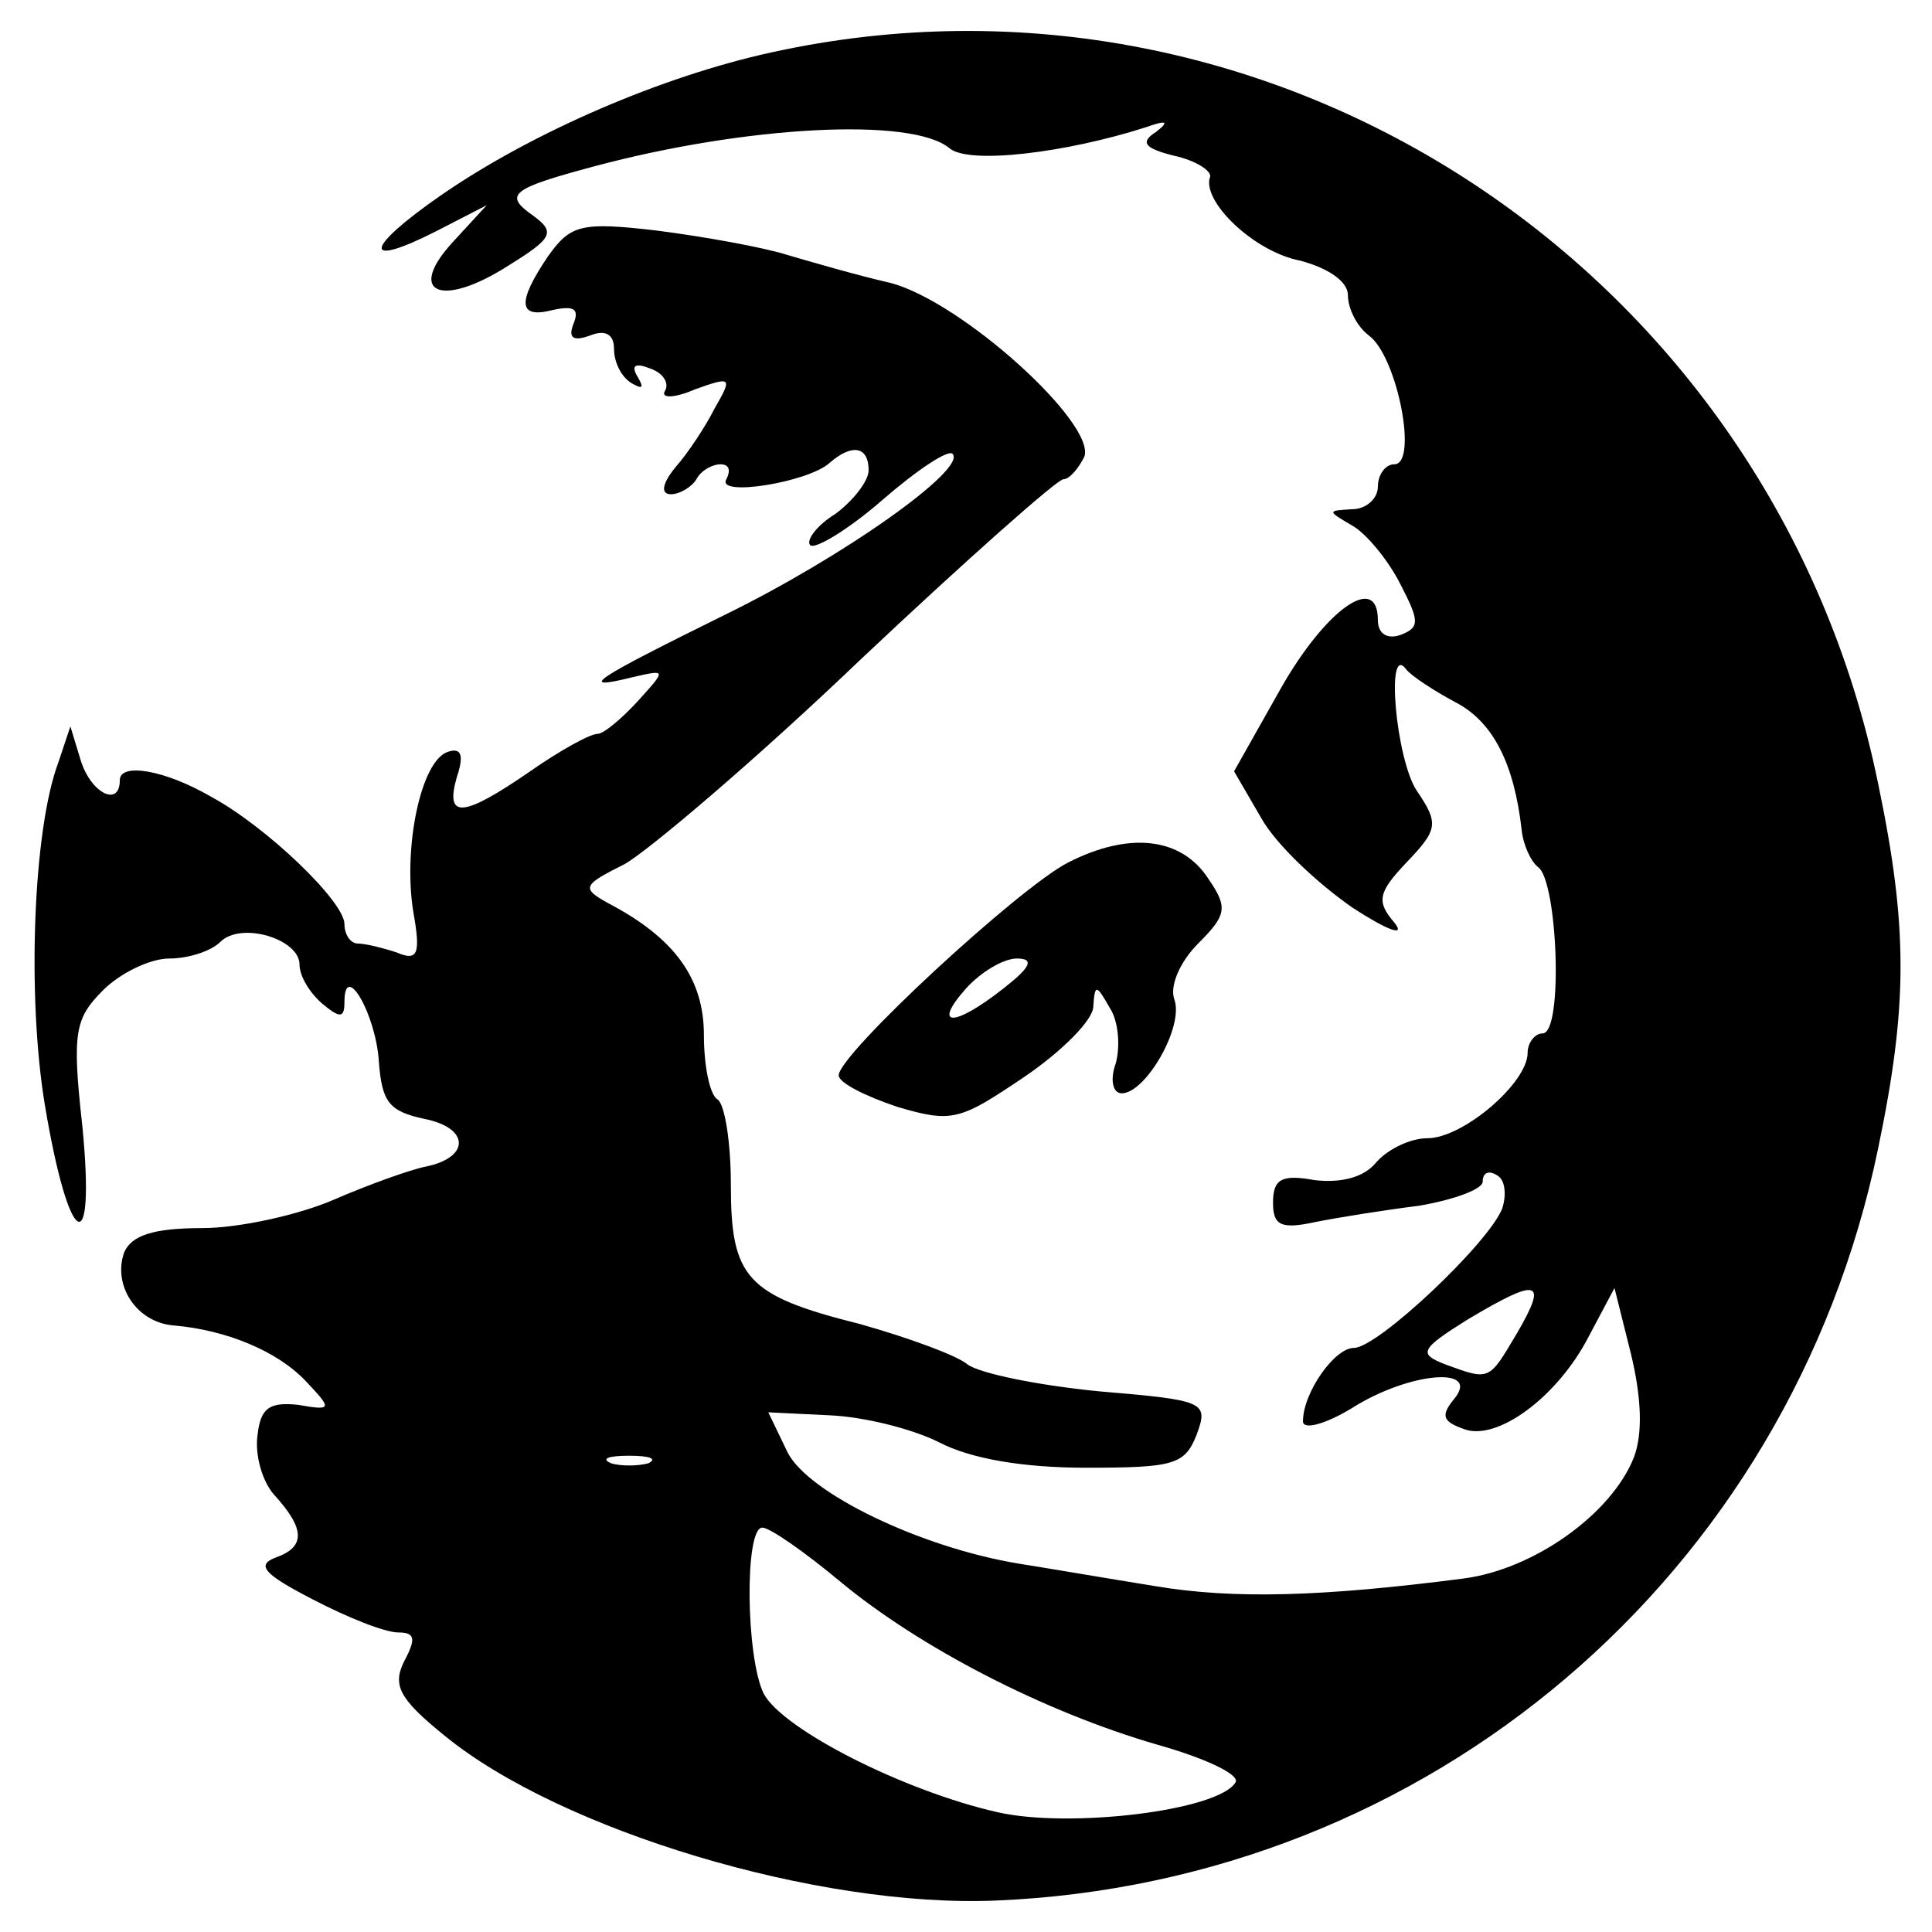<?xml version="1.0" standalone="no"?>
<!DOCTYPE svg PUBLIC "-//W3C//DTD SVG 20010904//EN"
 "http://www.w3.org/TR/2001/REC-SVG-20010904/DTD/svg10.dtd">
<svg version="1.0" xmlns="http://www.w3.org/2000/svg"
 width="129pt" height="129pt" viewBox="0 0 129 129"
 preserveAspectRatio="xMidYMid meet">
<g transform="translate(0,129) scale(0.1,-0.1)"
fill="#000000" stroke="none">
<path d="M515 1255 c-73 -16 -159 -53 -220 -95 -52 -36 -54 -50 -3 -24 l33 17
-23 -25 c-31 -34 -7 -44 38 -15 29 18 31 22 16 33 -20 14 -15 18 41 33 101 27
212 33 237 12 13 -11 78 -3 131 14 14 5 16 4 7 -3 -11 -7 -8 -11 12 -16 14 -3
25 -10 24 -14 -6 -16 29 -50 60 -56 19 -5 32 -14 32 -23 0 -9 6 -21 14 -27 19
-14 33 -86 17 -86 -6 0 -11 -7 -11 -15 0 -8 -8 -15 -17 -15 -17 -1 -17 -1 0
-11 9 -5 24 -23 32 -39 13 -25 13 -29 0 -34 -9 -3 -15 1 -15 10 0 32 -35 7
-65 -46 l-31 -55 18 -31 c10 -18 38 -44 61 -60 23 -15 36 -20 28 -10 -12 14
-11 20 8 40 21 22 22 26 7 48 -14 21 -21 100 -7 81 3 -4 18 -14 33 -22 25 -13
39 -41 44 -85 1 -10 6 -21 11 -25 13 -9 17 -111 3 -111 -5 0 -10 -6 -10 -13 0
-20 -43 -57 -67 -57 -11 0 -26 -7 -34 -16 -8 -10 -23 -14 -41 -12 -22 4 -28 1
-28 -15 0 -15 5 -18 28 -13 15 3 46 8 70 11 23 4 42 11 42 16 0 6 4 8 10 4 5
-3 6 -13 3 -22 -9 -23 -83 -93 -99 -93 -13 0 -34 -30 -34 -49 0 -6 15 -2 33 9
38 24 86 28 68 6 -9 -11 -8 -15 6 -20 22 -9 63 21 84 62 l17 32 11 -44 c7 -29
8 -53 2 -69 -15 -38 -67 -75 -114 -81 -93 -12 -153 -14 -206 -5 -31 5 -72 12
-91 15 -66 11 -140 47 -154 74 l-13 27 41 -2 c23 -1 55 -9 73 -18 21 -11 56
-17 98 -17 59 0 66 2 74 22 8 22 6 23 -65 29 -41 4 -80 12 -88 18 -7 6 -40 18
-72 27 -76 19 -86 31 -86 93 0 28 -4 54 -9 57 -5 3 -9 22 -9 43 0 38 -20 65
-64 88 -18 10 -17 12 11 26 16 9 88 70 158 137 70 66 131 120 135 120 4 0 10
7 14 15 8 22 -81 103 -129 116 -22 5 -53 14 -70 19 -16 5 -55 12 -86 16 -51 6
-58 4 -73 -17 -21 -31 -20 -42 3 -36 14 3 18 1 14 -9 -4 -10 0 -12 11 -8 10 4
16 1 16 -9 0 -9 5 -19 12 -23 7 -4 8 -3 4 4 -5 8 -2 10 8 6 9 -3 13 -10 10
-15 -3 -5 6 -5 20 1 25 9 25 8 13 -13 -6 -12 -18 -30 -26 -39 -9 -11 -10 -18
-3 -18 6 0 14 5 17 10 3 6 11 10 16 10 6 0 7 -4 4 -10 -7 -12 55 -2 69 11 15
13 26 11 26 -5 0 -7 -10 -20 -22 -29 -13 -8 -20 -18 -17 -21 3 -3 25 10 48 30
23 20 44 34 47 31 10 -10 -73 -69 -153 -108 -85 -42 -100 -51 -60 -41 22 5 22
5 3 -16 -11 -12 -23 -22 -27 -22 -5 0 -25 -11 -45 -25 -45 -31 -57 -32 -49 -4
5 15 3 20 -6 17 -18 -6 -30 -64 -23 -107 5 -28 3 -33 -11 -27 -9 3 -21 6 -26
6 -5 0 -9 6 -9 13 0 15 -52 65 -89 85 -31 18 -61 23 -61 11 0 -18 -19 -9 -26
13 l-7 23 -8 -24 c-17 -45 -21 -157 -9 -229 16 -96 34 -106 25 -14 -7 63 -5
72 14 91 11 11 31 21 44 21 13 0 28 5 34 11 14 14 53 2 53 -15 0 -8 7 -19 15
-26 12 -10 15 -10 15 1 0 28 21 -8 23 -40 2 -27 7 -33 30 -38 31 -6 31 -26 1
-32 -10 -2 -38 -12 -61 -22 -23 -10 -63 -19 -88 -19 -33 0 -47 -5 -52 -16 -8
-22 8 -47 33 -49 35 -3 69 -17 88 -37 18 -19 18 -20 -5 -16 -19 2 -25 -2 -27
-20 -2 -13 3 -31 11 -40 21 -23 21 -35 1 -42 -13 -5 -8 -11 25 -28 23 -12 48
-22 57 -22 11 0 12 -4 4 -19 -8 -16 -4 -25 27 -50 77 -63 249 -115 368 -110
289 12 530 217 589 502 20 96 20 148 0 244 -70 342 -403 562 -739 488z m498
-855 c-19 -32 -18 -32 -48 -21 -18 7 -17 10 15 30 47 28 54 27 33 -9z m-580
-87 c-7 -2 -19 -2 -25 0 -7 3 -2 5 12 5 14 0 19 -2 13 -5z m128 -79 c53 -44
136 -87 212 -109 32 -9 55 -20 52 -25 -11 -19 -111 -31 -159 -20 -62 14 -143
55 -156 79 -12 24 -13 111 -1 111 5 0 28 -16 52 -36z"/>
<path d="M713 714 c-33 -17 -153 -128 -153 -142 0 -5 18 -14 39 -21 37 -11 42
-9 85 20 25 17 46 38 46 47 1 15 2 15 11 -1 6 -9 7 -26 4 -37 -4 -11 -2 -20 4
-20 16 0 42 45 35 63 -3 9 4 25 16 37 19 19 20 24 7 43 -18 28 -53 32 -94 11z
m-43 -84 c-33 -26 -48 -26 -25 0 10 11 25 20 34 20 12 0 9 -6 -9 -20z"/>
</g>
</svg>
